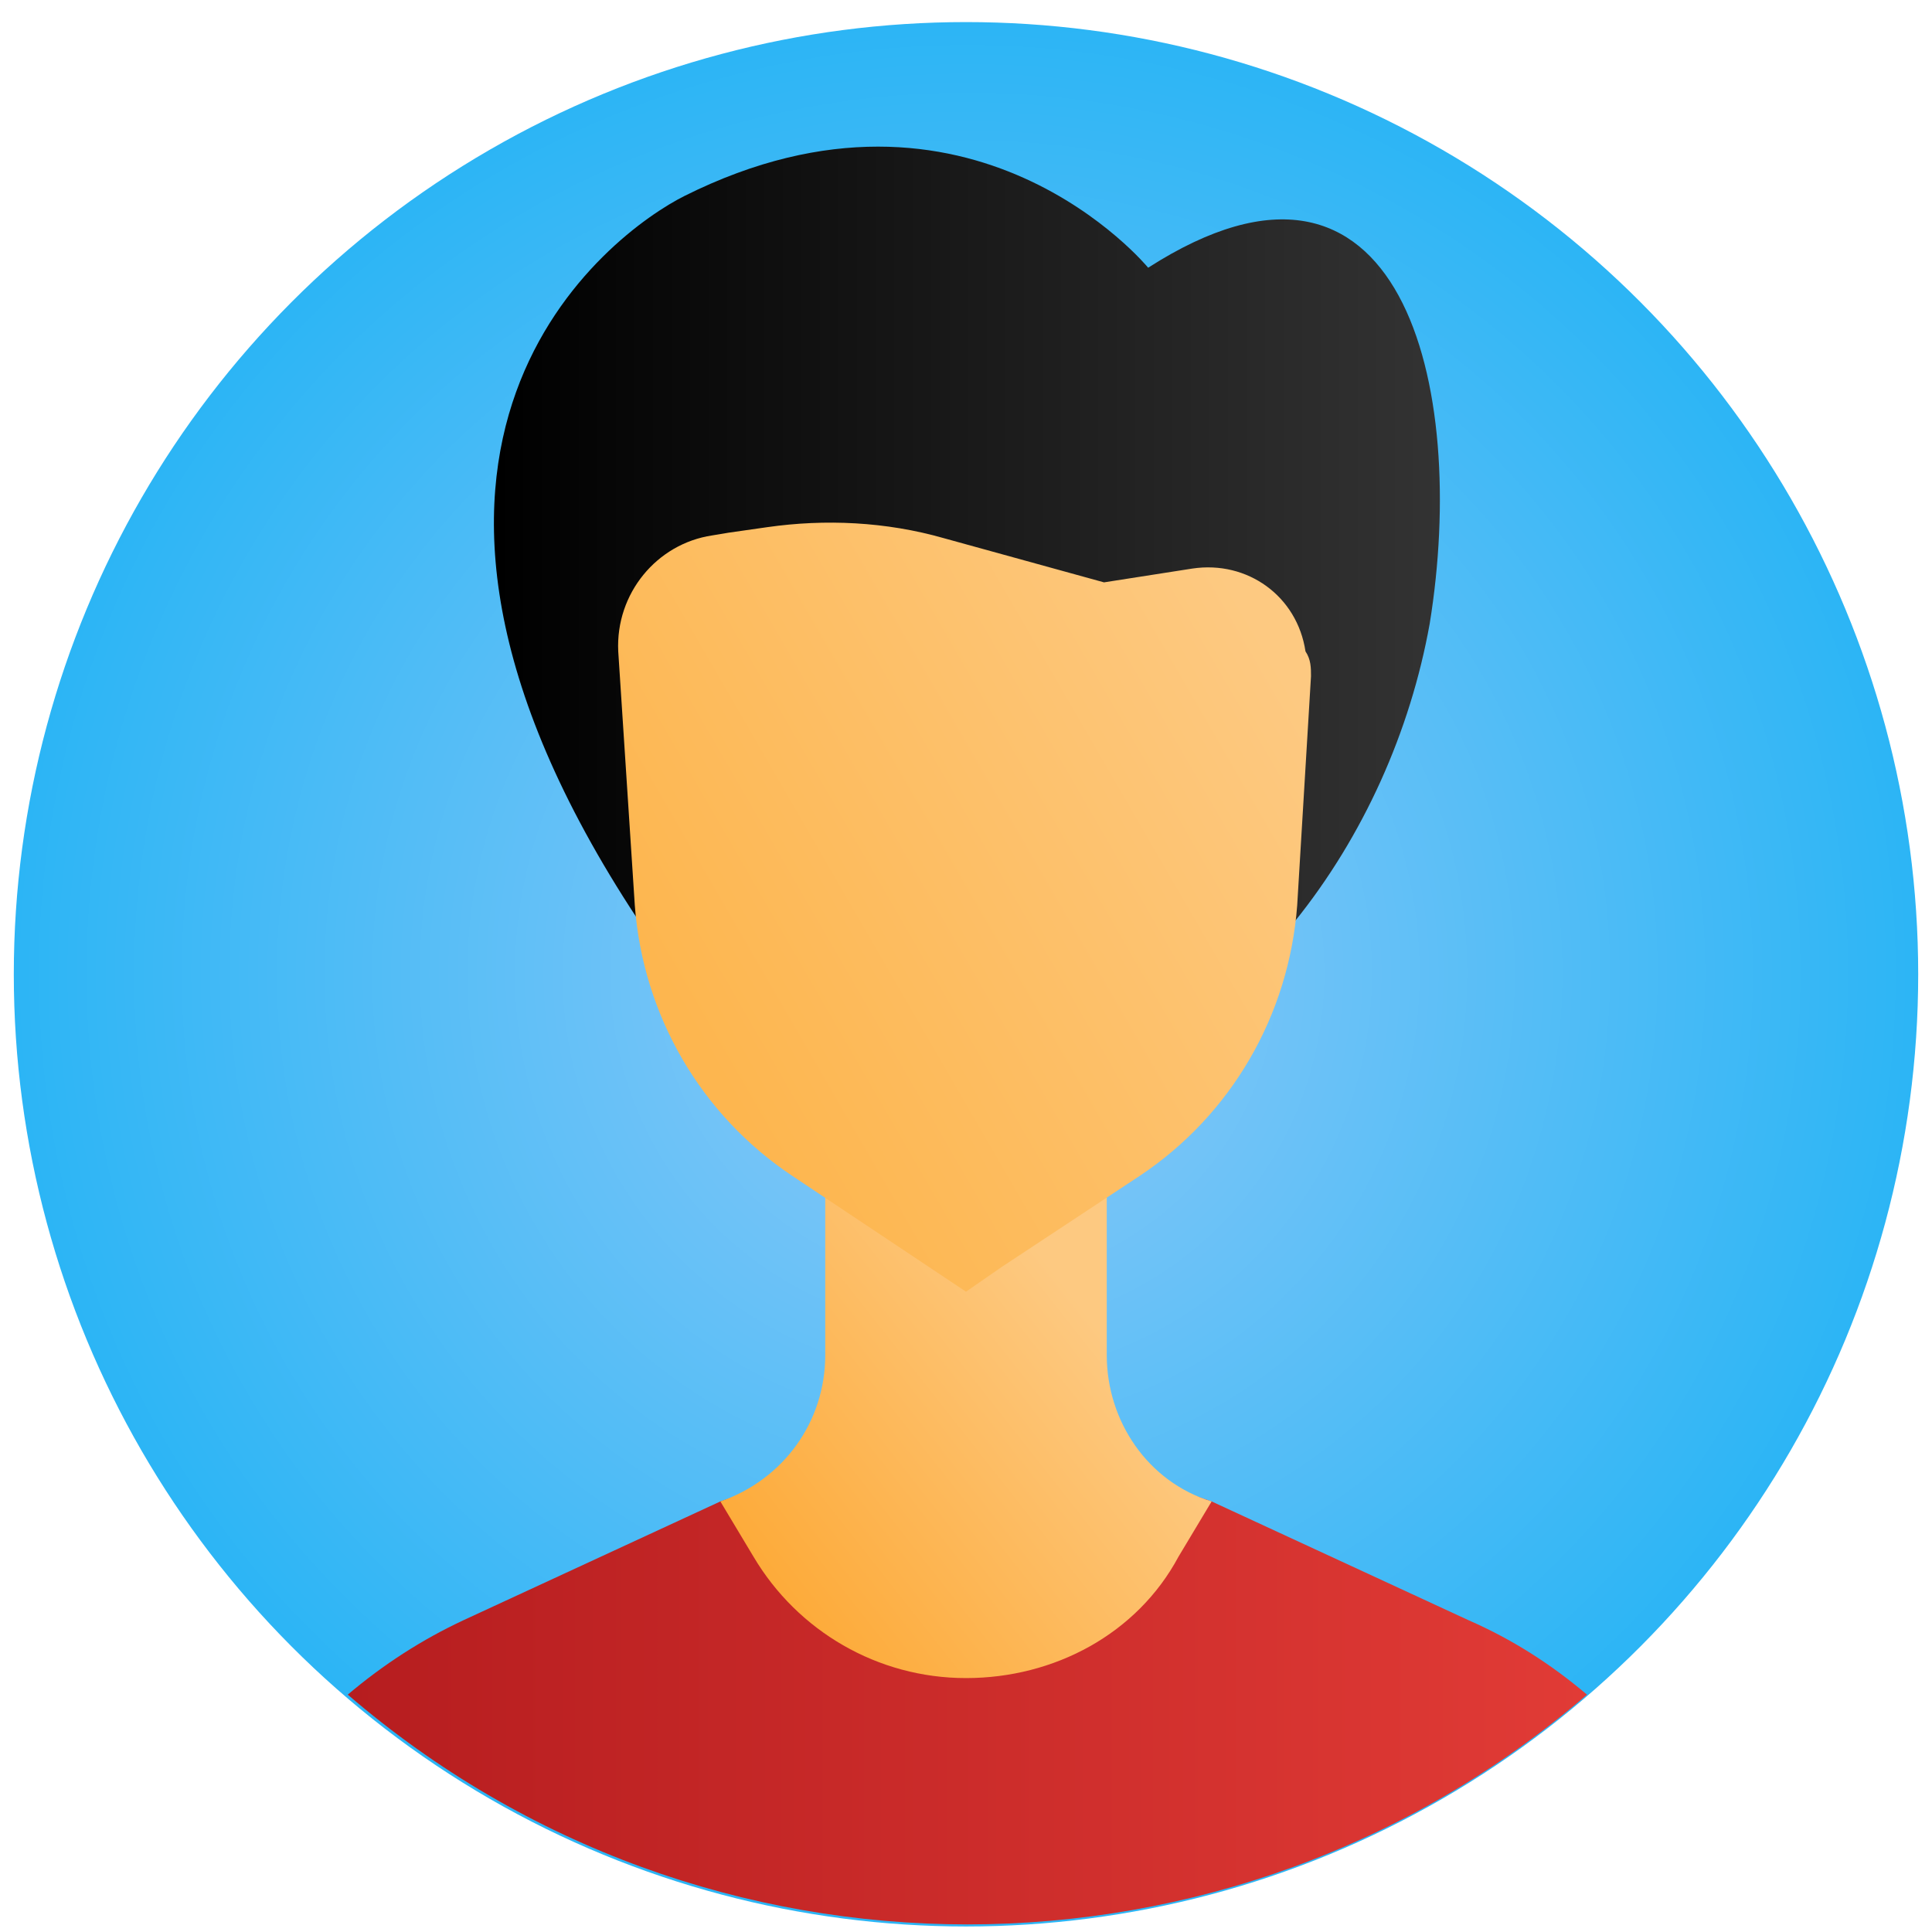 <?xml version="1.0" encoding="utf-8"?>
<!-- Generator: Adobe Illustrator 24.3.0, SVG Export Plug-In . SVG Version: 6.00 Build 0)  -->
<svg version="1.1" id="Layer_1" xmlns="http://www.w3.org/2000/svg" xmlns:xlink="http://www.w3.org/1999/xlink" x="0px" y="0px"
	 viewBox="0 0 70 70" style="enable-background:new 0 0 70 70;" xml:space="preserve">
<style type="text/css">
	.st0{fill:url(#SVGID_1_);}
	.st1{fill:url(#SVGID_2_);}
	.st2{fill:url(#SVGID_3_);}
	.st3{fill:url(#SVGID_4_);}
	.st4{fill:url(#SVGID_5_);}
</style>
<g id="Profile">
	
		<radialGradient id="SVGID_1_" cx="306.046" cy="-324.27" r="34.5" gradientTransform="matrix(1 0 0 -1 -271 -289)" gradientUnits="userSpaceOnUse">
		<stop  offset="0" style="stop-color:#90C9F8"/>
		<stop  offset="1" style="stop-color:#2CB5F5"/>
	</radialGradient>
	<circle class="st0" cx="35" cy="35.3" r="34.5"/>
	
		<linearGradient id="SVGID_2_" gradientUnits="userSpaceOnUse" x1="288.941" y1="-308.359" x2="323.216" y2="-308.359" gradientTransform="matrix(1 0 0 -1 -271 -289)">
		<stop  offset="0" style="stop-color:#000000"/>
		<stop  offset="1" style="stop-color:#333333"/>
	</linearGradient>
	<path class="st1" d="M46.9,33.4c2.5-3.1,4.2-6.9,4.9-10.8C53.2,14,50.8,3.8,41.6,9.7c0,0-6.4-7.8-16.8-2.6
		c-2.6,1.3-13.1,8.9-1.7,26.2H46.9z"/>
	
		<linearGradient id="SVGID_3_" gradientUnits="userSpaceOnUse" x1="283.582" y1="-350.465" x2="328.509" y2="-350.465" gradientTransform="matrix(1 0 0 -1 -271 -289)">
		<stop  offset="0" style="stop-color:#B61D1F"/>
		<stop  offset="1" style="stop-color:#E13B36"/>
	</linearGradient>
	<path class="st2" d="M57.5,61.4c-12.9,11.1-32,11.1-44.9,0c1.3-1.1,2.7-2,4.2-2.7l9.3-4.3l3.8-1.3h10.2l3.8,1.3l9.3,4.3
		C54.8,59.4,56.2,60.3,57.5,61.4z"/>
	
		<linearGradient id="SVGID_4_" gradientUnits="userSpaceOnUse" x1="296.091" y1="-347.316" x2="310.135" y2="-336.235" gradientTransform="matrix(1 0 0 -1 -271 -289)">
		<stop  offset="0" style="stop-color:#FDA52C"/>
		<stop  offset="1" style="stop-color:#FDC981"/>
	</linearGradient>
	<path class="st3" d="M35,60.8c-3.2,0-6.1-1.7-7.7-4.4l-1.2-2c2.3-0.8,3.8-2.9,3.8-5.3v-7.5h10.2v7.5c0,2.4,1.5,4.6,3.8,5.3l-1.2,2
		C41.2,59.2,38.2,60.8,35,60.8z"/>
	
		<linearGradient id="SVGID_5_" gradientUnits="userSpaceOnUse" x1="295.529" y1="-325.375" x2="317.192" y2="-312.848" gradientTransform="matrix(1 0 0 -1 -271 -289)">
		<stop  offset="0" style="stop-color:#FDB64F"/>
		<stop  offset="1" style="stop-color:#FDC981"/>
	</linearGradient>
	<path class="st4" d="M47.5,24.5L47,32.8c-0.3,4-2.4,7.6-5.7,9.8l-5,3.3L35,46.8l-6.3-4.2c-3.3-2.2-5.4-5.8-5.7-9.8l-0.6-9.2
		c-0.1-2.1,1.4-3.9,3.4-4.2l0.6-0.1l1.4-0.2c2.1-0.3,4.3-0.2,6.4,0.4l5.8,1.6l3.2-0.5c2-0.3,3.8,1,4.1,3
		C47.5,23.9,47.5,24.2,47.5,24.5z"/>
</g>
<g>
</g>
<g>
</g>
<g>
</g>
<g>
</g>
<g>
</g>
<g>
</g>
</svg>
